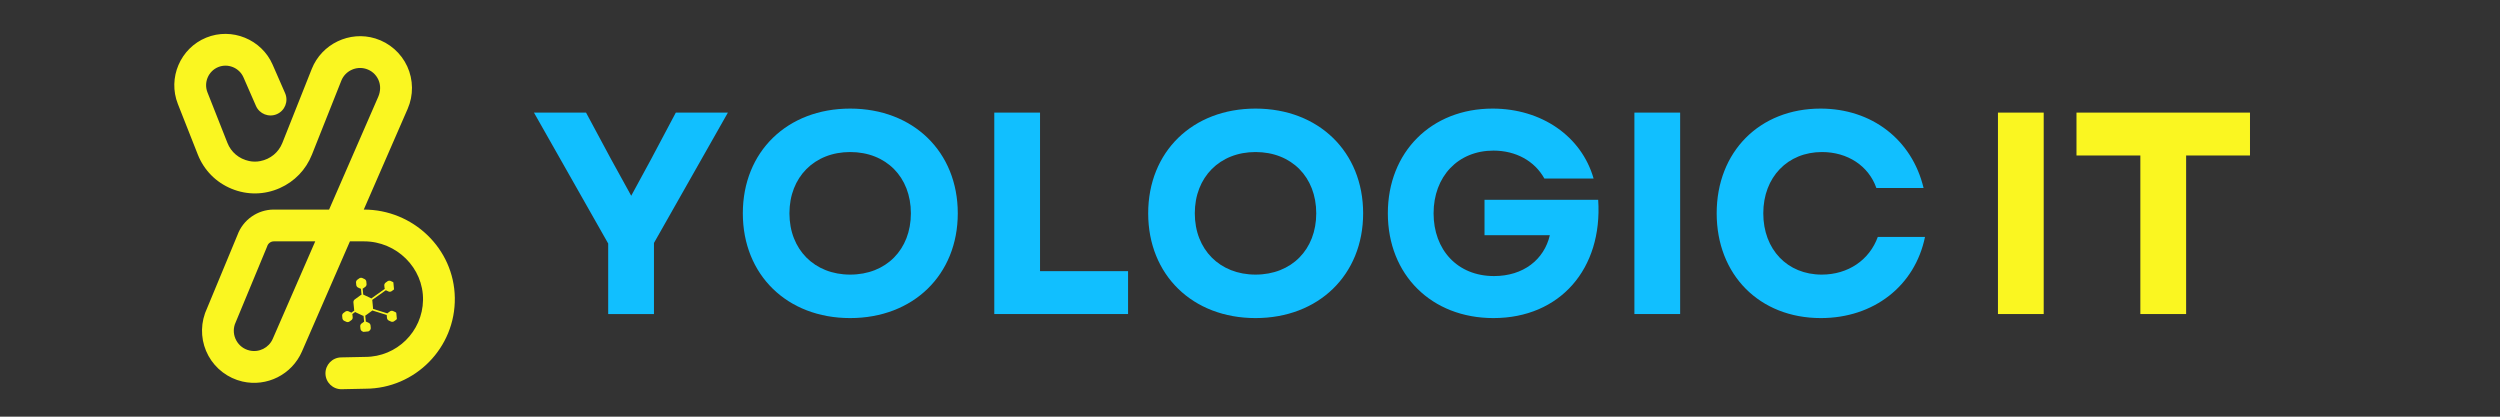 <?xml version="1.0" encoding="UTF-8"?>
<svg xmlns="http://www.w3.org/2000/svg" xmlns:xlink="http://www.w3.org/1999/xlink" width="600" zoomAndPan="magnify" viewBox="0 0 450 75" height="100" preserveAspectRatio="xMidYMid meet" version="1.0">
  <rect x="0" y="0" width="450" height="75" fill="#333333" stroke="none"/>
  <defs>
    <g></g>
    <clipPath id="10d35cdbdb">
      <path d="M 31 6 L 81.883 6 L 81.883 70.152 L 31 70.152 Z M 31 6 " clip-rule="nonzero"></path>
    </clipPath>
    <clipPath id="f0eff9fd09">
      <path d="M 61 50 L 72 50 L 72 60 L 61 60 Z M 61 50 " clip-rule="nonzero"></path>
    </clipPath>
    <clipPath id="65da8bbd9e">
      <path d="M 60.965 50.371 L 70.672 49.438 L 71.602 59.145 L 61.898 60.078 Z M 60.965 50.371 " clip-rule="nonzero"></path>
    </clipPath>
    <clipPath id="16b85fd075">
      <path d="M 60.965 50.371 L 70.672 49.438 L 71.602 59.145 L 61.898 60.078 Z M 60.965 50.371 " clip-rule="nonzero"></path>
    </clipPath>
  </defs>
  <g clip-path="url(#10d35cdbdb)">
    <path fill="#faf621" d="M 58.582 67.254 C 58.551 65.676 59.805 64.367 61.383 64.332 L 65.746 64.242 C 71.422 64.242 76.047 59.676 76.145 54.023 C 76.242 48.207 71.359 43.445 65.539 43.445 L 62.988 43.445 L 54.348 63.277 C 52.543 67.422 48.035 69.688 43.629 68.672 C 41.035 68.07 38.809 66.387 37.523 64.055 C 36.238 61.723 36.008 58.941 36.891 56.426 L 36.945 56.277 L 42.742 42.305 C 43.742 39.559 46.367 37.723 49.293 37.723 L 59.238 37.723 L 68.09 17.406 C 68.508 16.438 68.547 15.328 68.113 14.367 C 67.68 13.406 66.887 12.707 65.879 12.395 C 64.082 11.84 62.133 12.773 61.438 14.52 L 56.145 27.84 C 55.074 30.539 53.023 32.676 50.367 33.855 C 47.59 35.09 44.512 35.137 41.699 33.984 C 38.887 32.836 36.723 30.645 35.605 27.82 L 32.016 18.719 C 30.164 14.031 32.457 8.676 37.121 6.773 C 41.727 4.895 47.09 7.078 49.074 11.641 L 51.32 16.773 C 51.953 18.223 51.293 19.91 49.844 20.543 C 48.395 21.176 46.707 20.516 46.074 19.066 L 43.828 13.93 C 43.07 12.191 41.031 11.363 39.281 12.074 C 37.508 12.797 36.641 14.836 37.34 16.617 L 40.934 25.715 C 41.59 27.383 43.008 28.59 44.824 28.98 C 45.484 29.125 46.176 29.133 46.84 29 C 48.695 28.641 50.156 27.41 50.824 25.727 L 56.117 12.406 C 57.906 7.898 62.941 5.492 67.57 6.926 C 70.109 7.711 72.199 9.547 73.309 11.961 C 74.414 14.375 74.441 17.156 73.379 19.594 L 65.48 37.723 L 65.504 37.723 C 74.348 37.723 81.727 44.742 81.867 53.582 C 82.012 62.582 74.742 69.953 65.781 69.969 L 61.504 70.059 C 59.922 70.09 58.617 68.836 58.582 67.254 Z M 42.27 58.383 C 41.949 59.359 42.043 60.391 42.539 61.293 C 43.047 62.215 43.895 62.855 44.922 63.09 C 46.637 63.488 48.395 62.605 49.098 60.988 L 56.742 43.445 L 49.293 43.445 C 48.762 43.445 48.289 43.781 48.113 44.281 L 48.055 44.434 Z M 42.27 58.383 " fill-opacity="1" fill-rule="nonzero"></path>
  </g>
  <g clip-path="url(#f0eff9fd09)">
    <g clip-path="url(#65da8bbd9e)">
      <g clip-path="url(#16b85fd075)">
        <path fill="#faf621" d="M 70.715 50.758 L 70.301 50.566 C 70.223 50.531 70.125 50.52 70.027 50.527 C 69.93 50.539 69.836 50.57 69.766 50.617 L 69.395 50.887 C 69.258 50.984 69.156 51.207 69.172 51.375 L 69.219 51.84 C 69.223 51.891 69.238 51.945 69.262 51.996 L 66.828 53.727 C 66.789 53.691 66.746 53.66 66.703 53.641 L 65.469 53.062 C 65.445 53.051 65.414 53.039 65.383 53.035 L 65.281 51.949 C 65.32 51.938 65.355 51.918 65.387 51.895 L 65.758 51.629 C 65.898 51.527 66 51.309 65.98 51.137 L 65.938 50.676 C 65.922 50.504 65.781 50.305 65.625 50.234 L 65.211 50.043 C 65.133 50.008 65.035 49.996 64.938 50.004 C 64.84 50.016 64.746 50.043 64.676 50.094 L 64.305 50.363 C 64.168 50.461 64.066 50.684 64.082 50.852 L 64.129 51.316 C 64.145 51.484 64.285 51.684 64.438 51.754 L 64.855 51.945 C 64.891 51.965 64.93 51.973 64.973 51.98 L 65.074 53.047 C 65.023 53.062 64.977 53.086 64.938 53.113 L 63.836 53.914 C 63.699 54.016 63.598 54.238 63.613 54.406 L 63.75 55.797 C 63.75 55.832 63.762 55.863 63.773 55.898 L 63.227 56.285 C 63.195 56.258 63.164 56.234 63.129 56.219 L 62.715 56.027 C 62.637 55.992 62.539 55.98 62.441 55.988 C 62.344 56 62.25 56.031 62.18 56.078 L 61.809 56.348 C 61.672 56.445 61.57 56.668 61.586 56.836 L 61.633 57.301 C 61.648 57.473 61.789 57.668 61.941 57.742 L 62.359 57.934 C 62.438 57.969 62.535 57.98 62.633 57.973 C 62.73 57.961 62.824 57.93 62.891 57.883 L 63.266 57.613 C 63.402 57.516 63.504 57.293 63.484 57.125 L 63.441 56.66 C 63.438 56.617 63.426 56.578 63.41 56.535 L 63.941 56.156 C 63.98 56.191 64.02 56.219 64.059 56.238 L 65.293 56.816 C 65.336 56.836 65.387 56.848 65.441 56.855 L 65.543 57.922 C 65.504 57.938 65.465 57.953 65.434 57.977 L 65.062 58.246 C 64.926 58.344 64.824 58.566 64.84 58.734 L 64.887 59.199 C 64.902 59.367 65.043 59.566 65.195 59.637 L 65.613 59.828 C 65.691 59.863 65.789 59.879 65.887 59.867 C 65.98 59.859 66.078 59.828 66.145 59.777 L 66.516 59.512 C 66.656 59.41 66.758 59.191 66.738 59.02 L 66.695 58.555 C 66.68 58.387 66.539 58.188 66.383 58.117 L 65.969 57.926 C 65.934 57.91 65.895 57.898 65.852 57.891 L 65.746 56.809 C 65.777 56.797 65.801 56.781 65.828 56.766 L 66.93 55.965 C 66.957 55.941 66.984 55.914 67.012 55.883 L 69.621 56.699 C 69.613 56.73 69.613 56.762 69.617 56.793 L 69.66 57.258 C 69.676 57.426 69.816 57.625 69.973 57.695 L 70.387 57.887 C 70.465 57.926 70.562 57.938 70.66 57.926 C 70.758 57.918 70.852 57.887 70.922 57.836 L 71.293 57.57 C 71.434 57.469 71.531 57.25 71.516 57.078 L 71.473 56.617 C 71.453 56.445 71.312 56.246 71.16 56.176 L 70.742 55.984 C 70.668 55.949 70.566 55.938 70.469 55.945 C 70.375 55.957 70.277 55.984 70.211 56.035 L 69.84 56.305 C 69.801 56.332 69.766 56.367 69.734 56.41 L 67.141 55.598 C 67.148 55.555 67.152 55.512 67.148 55.473 L 67.016 54.078 C 67.012 54.051 67.004 54.02 66.996 53.988 L 69.461 52.238 C 69.48 52.254 69.504 52.27 69.531 52.281 L 69.945 52.473 C 70.023 52.508 70.121 52.52 70.219 52.512 C 70.316 52.5 70.41 52.469 70.48 52.422 L 70.852 52.152 C 70.988 52.055 71.09 51.832 71.074 51.664 L 71.027 51.199 C 71.012 51.027 70.871 50.832 70.715 50.758 Z M 70.715 50.758 " fill-opacity="1" fill-rule="nonzero"></path>
      </g>
    </g>
  </g>
  <g fill="#faf621" fill-opacity="1">
    <g transform="translate(355.28, 56.527)">
      <g>
        <path d="M 4.352 0 L 12.586 0 L 12.586 -36.258 L 4.352 -36.258 Z M 4.352 0 "></path>
      </g>
    </g>
  </g>
  <g fill="#faf621" fill-opacity="1">
    <g transform="translate(372.213, 56.527)">
      <g>
        <path d="M 13.051 0 L 21.289 0 L 21.289 -28.539 L 32.785 -28.539 L 32.785 -36.258 L 1.555 -36.258 L 1.555 -28.539 L 13.051 -28.539 Z M 13.051 0 "></path>
      </g>
    </g>
  </g>
  <g fill="#faf621" fill-opacity="1">
    <g transform="translate(406.549, 56.527)">
      <g></g>
    </g>
  </g>
  <g fill="#11bfff" fill-opacity="1">
    <g transform="translate(95.647, 56.527)">
      <g>
        <path d="M 13.828 0 L 22.066 0 L 22.066 -12.793 L 35.375 -36.258 L 26 -36.258 L 21.547 -27.867 L 17.973 -21.289 L 14.348 -27.867 L 9.84 -36.258 L 0.465 -36.258 L 13.828 -12.691 Z M 13.828 0 "></path>
      </g>
    </g>
  </g>
  <g fill="#11bfff" fill-opacity="1">
    <g transform="translate(131.482, 56.527)">
      <g>
        <path d="M 21.547 0.727 C 32.891 0.727 40.918 -7.043 40.918 -18.129 C 40.918 -29.211 32.891 -36.98 21.547 -36.98 C 10.203 -36.98 2.227 -29.211 2.227 -18.129 C 2.227 -7.043 10.203 0.727 21.547 0.727 Z M 10.617 -18.129 C 10.617 -24.656 15.125 -29.16 21.547 -29.16 C 28.02 -29.16 32.477 -24.656 32.477 -18.129 C 32.477 -11.602 28.02 -7.098 21.547 -7.098 C 15.125 -7.098 10.617 -11.602 10.617 -18.129 Z M 10.617 -18.129 "></path>
      </g>
    </g>
  </g>
  <g fill="#11bfff" fill-opacity="1">
    <g transform="translate(174.619, 56.527)">
      <g>
        <path d="M 4.352 0 L 28.434 0 L 28.434 -7.719 L 12.586 -7.719 L 12.586 -36.258 L 4.352 -36.258 Z M 4.352 0 "></path>
      </g>
    </g>
  </g>
  <g fill="#11bfff" fill-opacity="1">
    <g transform="translate(204.447, 56.527)">
      <g>
        <path d="M 21.547 0.727 C 32.891 0.727 40.918 -7.043 40.918 -18.129 C 40.918 -29.211 32.891 -36.98 21.547 -36.98 C 10.203 -36.98 2.227 -29.211 2.227 -18.129 C 2.227 -7.043 10.203 0.727 21.547 0.727 Z M 10.617 -18.129 C 10.617 -24.656 15.125 -29.16 21.547 -29.16 C 28.02 -29.16 32.477 -24.656 32.477 -18.129 C 32.477 -11.602 28.02 -7.098 21.547 -7.098 C 15.125 -7.098 10.617 -11.602 10.617 -18.129 Z M 10.617 -18.129 "></path>
      </g>
    </g>
  </g>
  <g fill="#11bfff" fill-opacity="1">
    <g transform="translate(247.584, 56.527)">
      <g>
        <path d="M 21.234 0.727 C 33.199 0.727 40.918 -8.133 40.09 -20.562 L 19.629 -20.562 L 19.629 -14.191 L 31.387 -14.191 C 30.352 -9.789 26.621 -6.836 21.34 -6.836 C 14.711 -6.836 10.461 -11.602 10.461 -18.129 C 10.461 -24.758 14.863 -29.418 21.234 -29.418 C 25.277 -29.418 28.645 -27.555 30.402 -24.395 L 39.262 -24.395 C 37.086 -32.008 29.887 -36.98 21.082 -36.98 C 10.047 -36.98 2.227 -29.16 2.227 -18.129 C 2.227 -7.043 10.102 0.727 21.234 0.727 Z M 21.234 0.727 "></path>
      </g>
    </g>
  </g>
  <g fill="#11bfff" fill-opacity="1">
    <g transform="translate(289.841, 56.527)">
      <g>
        <path d="M 4.352 0 L 12.586 0 L 12.586 -36.258 L 4.352 -36.258 Z M 4.352 0 "></path>
      </g>
    </g>
  </g>
  <g fill="#11bfff" fill-opacity="1">
    <g transform="translate(306.775, 56.527)">
      <g>
        <path d="M 20.977 0.727 C 30.508 0.727 37.914 -5.074 39.727 -13.883 L 31.23 -13.883 C 29.73 -9.738 25.898 -7.098 21.133 -7.098 C 14.969 -7.098 10.617 -11.602 10.617 -18.129 C 10.617 -24.656 15.02 -29.16 21.184 -29.16 C 25.793 -29.16 29.574 -26.676 30.973 -22.688 L 39.469 -22.688 C 37.395 -31.387 30.145 -36.98 20.926 -36.98 C 9.945 -36.98 2.227 -29.211 2.227 -18.129 C 2.227 -7.043 9.945 0.727 20.977 0.727 Z M 20.977 0.727 "></path>
      </g>
    </g>
  </g>
</svg>
